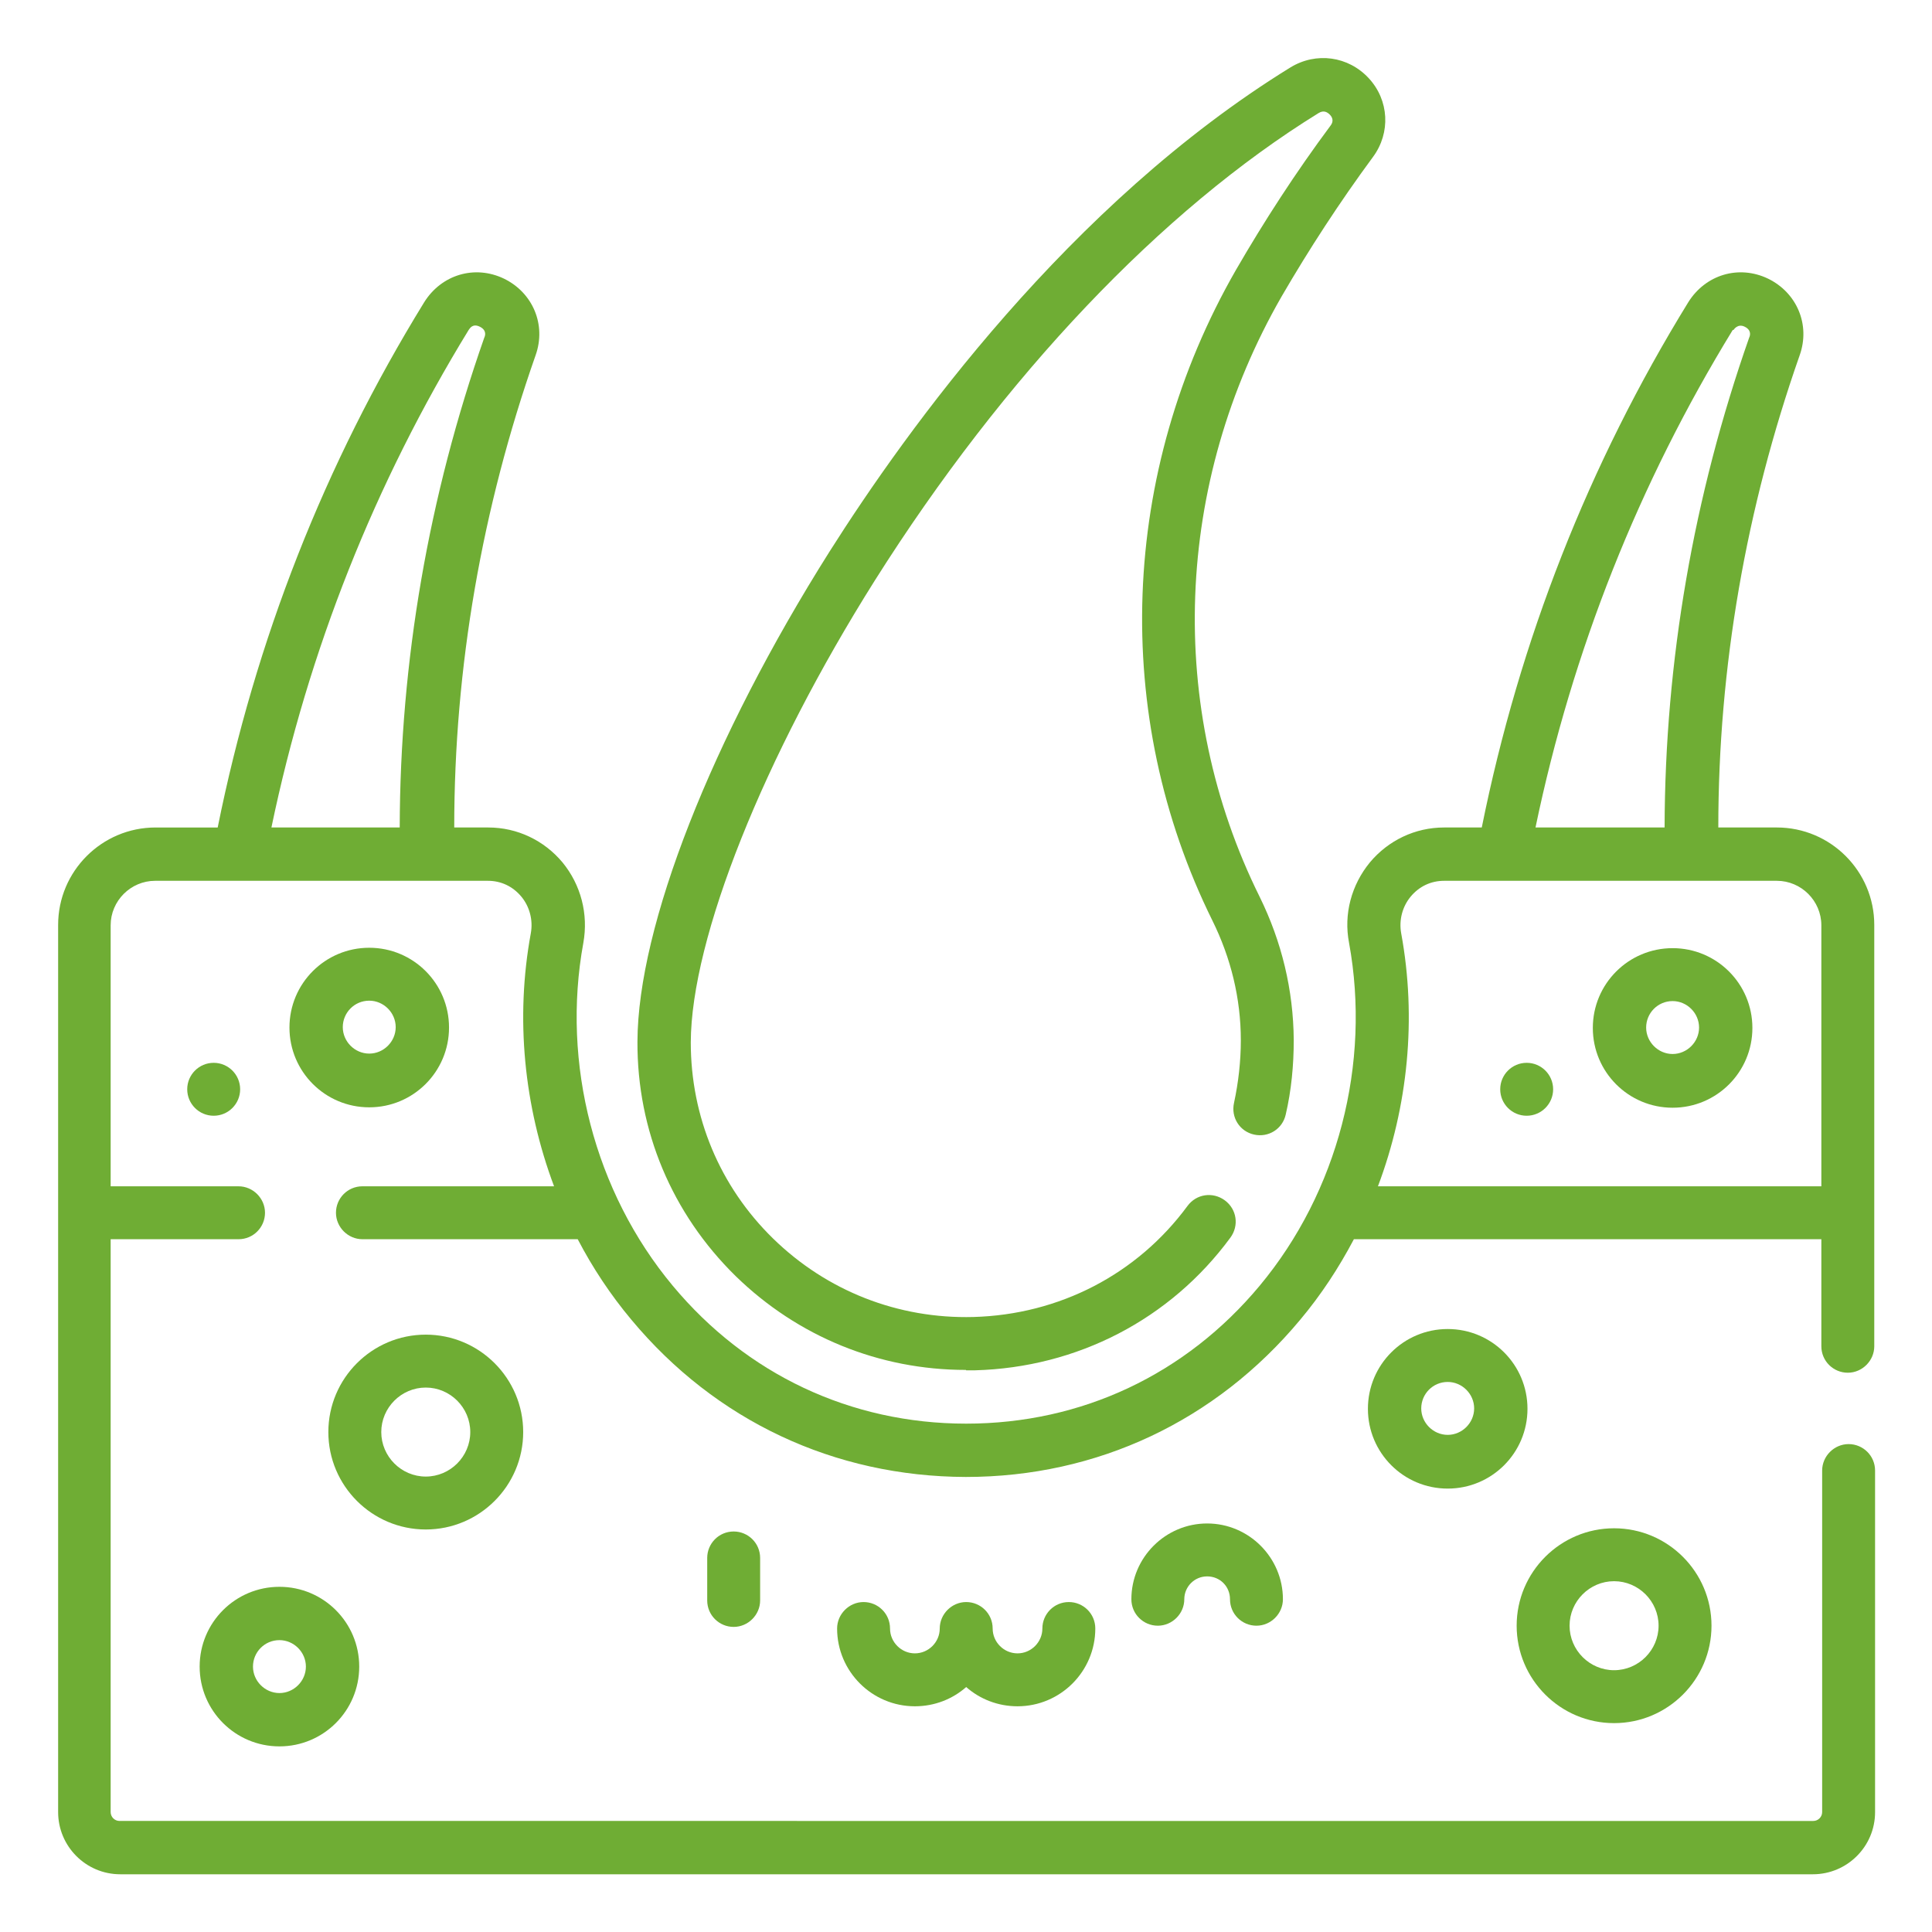<?xml version="1.0" encoding="UTF-8"?>
<svg id="Layer_2" data-name="Layer 2" xmlns="http://www.w3.org/2000/svg" viewBox="0 0 48.19 48.19">
  <defs>
    <style>
      .cls-1 {
        fill: none;
      }

      .cls-2 {
        fill: #6fad34;
      }
    </style>
  </defs>
  <g id="Layer_1-2" data-name="Layer 1">
    <g>
      <rect class="cls-1" width="48.19" height="48.19"/>
      <g>
        <path class="cls-2" d="M44.32,20.64h-1.46c0-4,.69-7.96,2.03-11.78.27-.76-.07-1.56-.79-1.91-.73-.35-1.56-.1-1.99.59-2.48,4.03-4.21,8.43-5.15,13.1h-.94c-.72,0-1.39.32-1.85.87-.46.56-.66,1.29-.52,2.01.55,3.01-.28,6.21-2.23,8.55-1.84,2.21-4.44,3.44-7.32,3.44-2.88,0-5.48-1.23-7.32-3.44-1.95-2.34-2.78-5.54-2.23-8.55.13-.72-.06-1.45-.52-2.01-.46-.55-1.13-.87-1.85-.87h-.85c0-4,.69-7.96,2.03-11.78.27-.76-.07-1.56-.79-1.91-.73-.35-1.56-.1-1.99.59-2.48,4.03-4.21,8.43-5.15,13.1h-1.55c-1.34,0-2.43,1.09-2.43,2.43v22.13c0,.85.69,1.55,1.55,1.55h42.22c.85,0,1.55-.69,1.55-1.55v-8.52c0-.37-.3-.66-.66-.66s-.66.3-.66.66v8.52c0,.12-.1.22-.22.22H2.98c-.12,0-.22-.1-.22-.22v-14.29h3.19c.37,0,.66-.3.66-.66s-.3-.66-.66-.66h-3.19v-6.51c0-.61.5-1.11,1.11-1.11h8.3c.33,0,.62.14.83.39.21.25.3.59.24.92-.39,2.12-.17,4.31.58,6.31h-4.78c-.37,0-.66.3-.66.66s.3.66.66.66h5.37c.37.71.82,1.39,1.34,2.01,2.1,2.52,5.06,3.91,8.34,3.92,3.28,0,6.24-1.4,8.34-3.92.52-.62.96-1.29,1.34-2.01h11.66v2.67c0,.37.3.66.66.66s.66-.3.66-.66v-10.51c0-1.34-1.09-2.43-2.43-2.43ZM6.77,20.64c.92-4.42,2.58-8.59,4.92-12.41.03-.04.1-.17.28-.08.18.09.13.23.11.27-1.39,3.96-2.1,8.07-2.11,12.22h-3.22ZM43.24,8.23s.1-.17.28-.08c.18.09.13.23.11.27-1.39,3.96-2.1,8.07-2.11,12.22h-3.22c.92-4.42,2.58-8.59,4.92-12.41h0ZM34.37,29.59c.75-1.99.97-4.19.58-6.31-.06-.33.03-.67.24-.92.21-.25.5-.39.83-.39h8.3c.61,0,1.11.5,1.11,1.11v6.51h-11.06Z"/>
        <g>
          <path class="cls-2" d="M18.3,38.2c-.37,0-.66.3-.66.66v1.06c0,.37.3.66.66.66s.66-.3.66-.66v-1.06c0-.37-.3-.66-.66-.66Z"/>
          <path class="cls-2" d="M30.11,38c-1.04,0-1.89.85-1.89,1.89,0,.37.3.66.66.66s.66-.3.66-.66c0-.31.25-.57.57-.57s.57.25.57.57c0,.37.3.66.66.66s.66-.3.66-.66c0-1.04-.85-1.89-1.89-1.89Z"/>
          <path class="cls-2" d="M26.66,39.96c-.37,0-.66.3-.66.66,0,.34-.28.62-.62.62s-.62-.28-.62-.62c0-.37-.3-.66-.66-.66s-.66.3-.66.66c0,.34-.28.62-.62.62s-.62-.28-.62-.62c0-.37-.3-.66-.66-.66s-.66.3-.66.66c0,1.07.87,1.94,1.94,1.94.49,0,.94-.18,1.28-.48.34.3.79.48,1.28.48,1.07,0,1.94-.87,1.94-1.94,0-.37-.3-.66-.66-.66Z"/>
        </g>
        <path class="cls-2" d="M24.09,34.17c-2.16,0-4.19-.83-5.74-2.34-1.59-1.56-2.46-3.63-2.45-5.85.01-2.88,1.85-7.56,4.79-12.22,1.93-3.05,5.98-8.68,11.5-12.08.64-.39,1.44-.28,1.95.27.51.55.55,1.36.11,1.96-.84,1.14-1.6,2.31-2.28,3.48-2.68,4.66-2.89,10.26-.55,14.98.55,1.12.84,2.32.85,3.57,0,.63-.06,1.26-.2,1.86-.08.36-.43.58-.79.5-.36-.08-.58-.43-.5-.79.11-.51.17-1.04.17-1.56,0-1.05-.25-2.06-.71-2.99-2.53-5.12-2.31-11.18.59-16.23.7-1.21,1.49-2.43,2.36-3.6.07-.09.06-.19-.02-.27-.06-.06-.15-.12-.28-.04-3.92,2.42-7.85,6.56-11.07,11.66-2.77,4.4-4.58,8.92-4.59,11.52,0,1.85.72,3.59,2.05,4.89,1.34,1.31,3.12,2.01,5,1.96,2.14-.06,4.08-1.06,5.34-2.77.22-.3.63-.36.93-.14s.36.63.14.93c-1.5,2.04-3.82,3.24-6.37,3.31-.07,0-.15,0-.22,0h0Z"/>
        <path class="cls-2" d="M40.26,42.98c-1.34,0-2.43-1.09-2.43-2.43s1.09-2.43,2.43-2.43,2.43,1.09,2.43,2.43-1.09,2.43-2.43,2.43ZM40.26,39.44c-.61,0-1.11.5-1.11,1.11s.5,1.11,1.11,1.11,1.11-.5,1.11-1.11-.5-1.11-1.11-1.11Z"/>
        <path class="cls-2" d="M10.62,38.15c-1.34,0-2.43-1.09-2.43-2.43s1.09-2.43,2.43-2.43,2.43,1.09,2.43,2.43-1.09,2.43-2.43,2.43ZM10.62,34.61c-.61,0-1.11.5-1.11,1.11s.5,1.11,1.11,1.11,1.11-.5,1.11-1.11-.5-1.11-1.11-1.11Z"/>
        <path class="cls-2" d="M41.72,27.63c-1.1,0-1.99-.89-1.99-1.99s.89-1.99,1.99-1.99,1.99.89,1.99,1.99-.89,1.99-1.99,1.99ZM41.72,24.97c-.37,0-.66.3-.66.66s.3.66.66.66.66-.3.66-.66-.3-.66-.66-.66Z"/>
        <path class="cls-2" d="M9.21,27.62c-1.1,0-1.99-.89-1.99-1.99s.89-1.99,1.99-1.99,1.99.89,1.99,1.99-.89,1.99-1.99,1.99ZM9.21,24.96c-.37,0-.66.3-.66.66s.3.66.66.66.66-.3.66-.66-.3-.66-.66-.66Z"/>
        <path class="cls-2" d="M36.11,37.13c-1.1,0-1.99-.89-1.99-1.99s.89-1.99,1.99-1.99,1.99.89,1.99,1.99-.89,1.99-1.99,1.99ZM36.11,34.47c-.37,0-.66.3-.66.66s.3.66.66.66.66-.3.66-.66-.3-.66-.66-.66Z"/>
        <path class="cls-2" d="M6.97,43.56c-1.1,0-1.99-.89-1.99-1.99s.89-1.99,1.99-1.99,1.99.89,1.99,1.99-.89,1.99-1.99,1.99ZM6.97,40.91c-.37,0-.66.3-.66.66s.3.66.66.66.66-.3.66-.66-.3-.66-.66-.66Z"/>
        <circle class="cls-2" cx="5.33" cy="27.17" r=".66"/>
        <circle class="cls-2" cx="38.08" cy="27.17" r=".66"/>
      </g>
    </g>
  </g>
</svg>